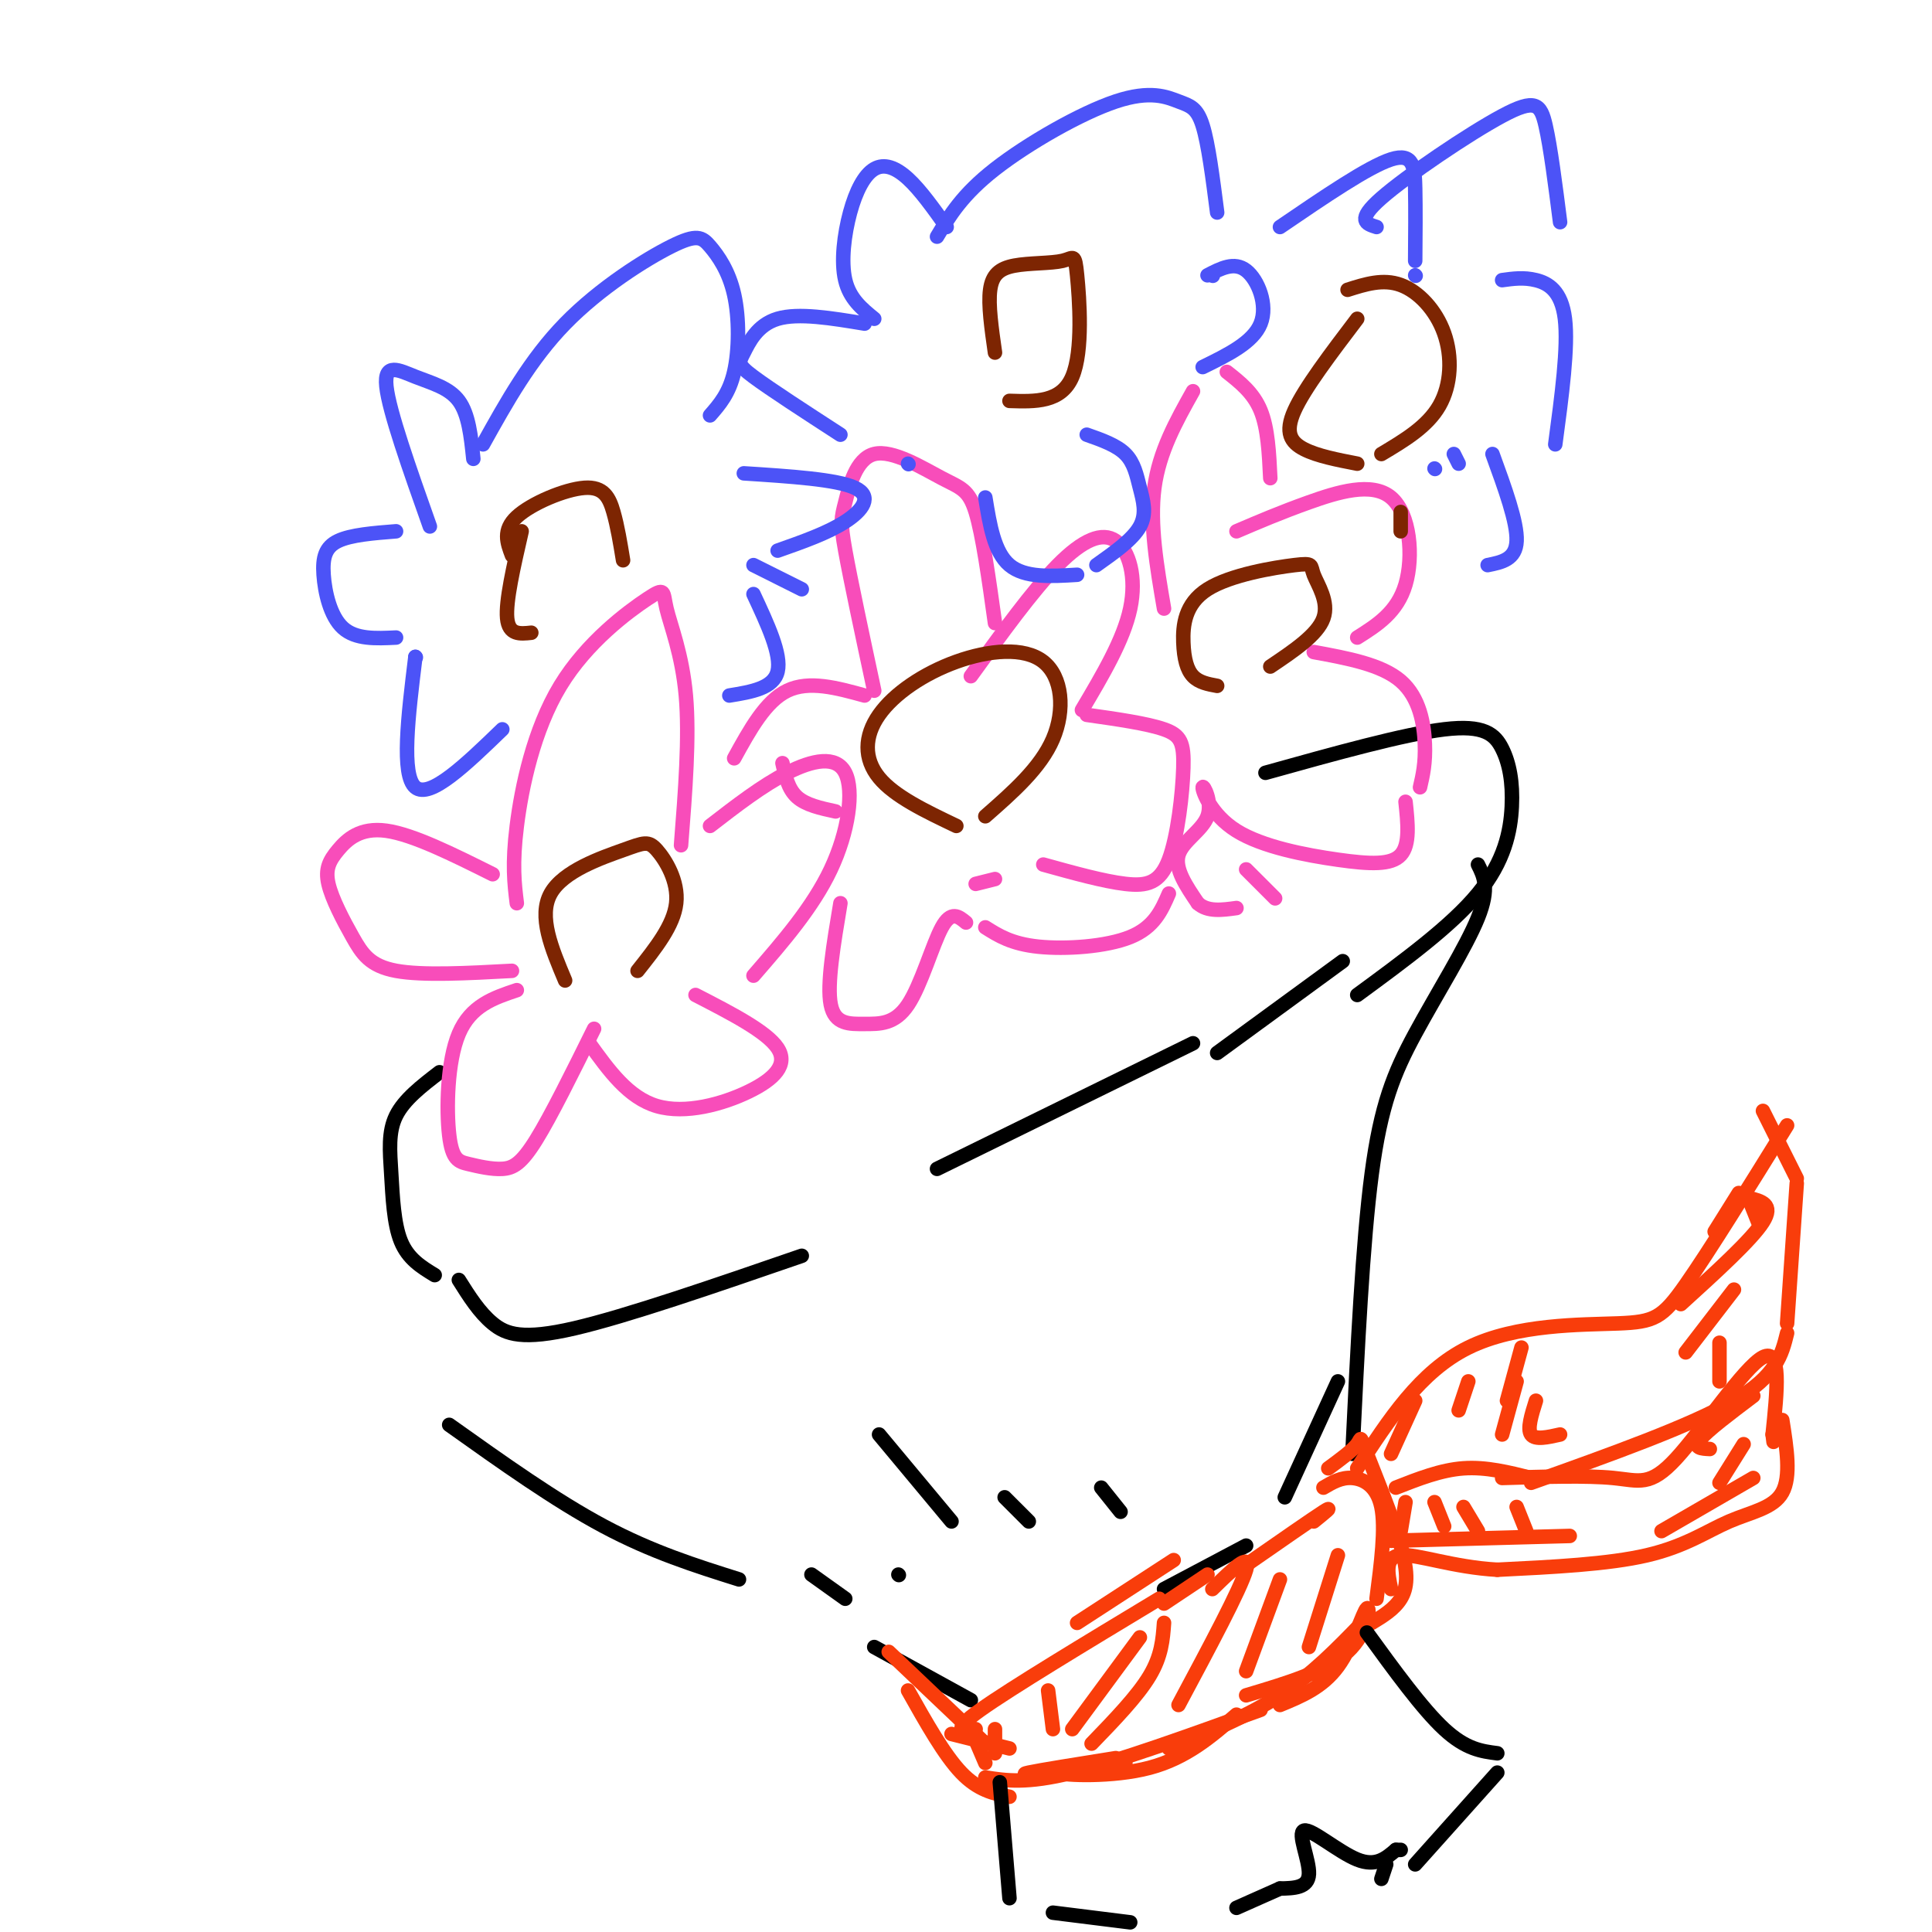 <svg viewBox='0 0 400 400' version='1.1' xmlns='http://www.w3.org/2000/svg' xmlns:xlink='http://www.w3.org/1999/xlink'><g fill='none' stroke='#000000' stroke-width='3' stroke-linecap='round' stroke-linejoin='round'><path d='M91,222c-3.673,2.821 -7.345,5.643 -9,9c-1.655,3.357 -1.292,7.250 -1,12c0.292,4.750 0.512,10.357 2,14c1.488,3.643 4.244,5.321 7,7'/><path d='M95,265c2.111,3.356 4.222,6.711 7,9c2.778,2.289 6.222,3.511 17,1c10.778,-2.511 28.889,-8.756 47,-15'/><path d='M262,160c14.356,-4.003 28.711,-8.006 37,-9c8.289,-0.994 10.510,1.022 12,4c1.490,2.978 2.247,6.917 2,12c-0.247,5.083 -1.499,11.309 -7,18c-5.501,6.691 -15.250,13.845 -25,21'/><path d='M194,242c0.000,0.000 53.000,-26.000 53,-26'/><path d='M278,199c0.000,0.000 -26.000,19.000 -26,19'/><path d='M306,179c1.226,2.452 2.452,4.905 0,11c-2.452,6.095 -8.583,15.833 -13,24c-4.417,8.167 -7.119,14.762 -9,29c-1.881,14.238 -2.940,36.119 -4,58'/><path d='M93,295c11.000,7.833 22.000,15.667 32,21c10.000,5.333 19.000,8.167 28,11'/><path d='M168,326c0.000,0.000 7.000,5.000 7,5'/><path d='M186,326c0.000,0.000 0.100,0.100 0.1,0.1'/><path d='M182,297c0.000,0.000 15.000,18.000 15,18'/><path d='M208,310c0.000,0.000 5.000,5.000 5,5'/><path d='M228,308c0.000,0.000 4.000,5.000 4,5'/><path d='M277,286c0.000,0.000 -11.000,24.000 -11,24'/><path d='M258,320c0.000,0.000 -17.000,9.000 -17,9'/><path d='M181,341c0.000,0.000 20.000,11.000 20,11'/></g>
<g fill='none' stroke='#F93D0B' stroke-width='3' stroke-linecap='round' stroke-linejoin='round'><path d='M188,350c3.750,6.667 7.500,13.333 11,17c3.500,3.667 6.750,4.333 10,5'/><path d='M202,358c-2.667,0.250 -5.333,0.500 1,-4c6.333,-4.500 21.667,-13.750 37,-23'/><path d='M274,308c1.844,-1.089 3.689,-2.178 6,-2c2.311,0.178 5.089,1.622 6,6c0.911,4.378 -0.044,11.689 -1,19'/><path d='M217,367c-3.167,0.250 -6.333,0.500 -4,0c2.333,-0.500 10.167,-1.750 18,-3'/><path d='M201,358c0.000,0.000 3.000,7.000 3,7'/><path d='M206,358c0.000,0.000 0.000,5.000 0,5'/><path d='M217,350c0.000,0.000 1.000,8.000 1,8'/><path d='M204,368c4.250,0.667 8.500,1.333 18,-1c9.500,-2.333 24.250,-7.667 39,-13'/><path d='M272,315c2.167,-1.750 4.333,-3.500 2,-2c-2.333,1.500 -9.167,6.250 -16,11'/><path d='M243,323c0.000,0.000 -20.000,13.000 -20,13'/><path d='M184,342c0.000,0.000 20.000,19.000 20,19'/><path d='M197,359c0.000,0.000 12.000,3.000 12,3'/><path d='M241,332c0.000,0.000 9.000,-6.000 9,-6'/><path d='M275,304c2.512,-1.844 5.024,-3.687 6,-5c0.976,-1.313 0.416,-2.094 2,2c1.584,4.094 5.311,13.064 7,19c1.689,5.936 1.340,8.839 0,11c-1.340,2.161 -3.670,3.581 -6,5'/><path d='M282,336c-5.167,5.333 -10.333,10.667 -17,15c-6.667,4.333 -14.833,7.667 -23,11'/><path d='M233,365c-7.622,0.711 -15.244,1.422 -14,2c1.244,0.578 11.356,1.022 19,-1c7.644,-2.022 12.822,-6.511 18,-11'/><path d='M258,351c8.315,-2.476 16.631,-4.952 21,-9c4.369,-4.048 4.792,-9.667 4,-9c-0.792,0.667 -2.798,7.619 -6,12c-3.202,4.381 -7.601,6.190 -12,8'/><path d='M236,339c0.000,0.000 -14.000,19.000 -14,19'/><path d='M241,336c-0.250,3.417 -0.500,6.833 -3,11c-2.500,4.167 -7.250,9.083 -12,14'/><path d='M251,329c4.083,-4.000 8.167,-8.000 7,-4c-1.167,4.000 -7.583,16.000 -14,28'/><path d='M265,327c0.000,0.000 -7.000,19.000 -7,19'/><path d='M277,322c0.000,0.000 -6.000,19.000 -6,19'/><path d='M281,304c6.506,-10.042 13.012,-20.083 23,-25c9.988,-4.917 23.458,-4.708 31,-5c7.542,-0.292 9.155,-1.083 14,-8c4.845,-6.917 12.923,-19.958 21,-33'/><path d='M365,230c0.000,0.000 7.000,14.000 7,14'/><path d='M372,245c0.000,0.000 -2.000,29.000 -2,29'/><path d='M370,276c-1.083,4.417 -2.167,8.833 -11,14c-8.833,5.167 -25.417,11.083 -42,17'/><path d='M289,308c4.667,-1.833 9.333,-3.667 14,-4c4.667,-0.333 9.333,0.833 14,2'/><path d='M311,306c8.774,-0.268 17.548,-0.536 23,0c5.452,0.536 7.583,1.875 13,-4c5.417,-5.875 14.119,-18.964 18,-21c3.881,-2.036 2.940,6.982 2,16'/><path d='M367,297c0.333,2.667 0.167,1.333 0,0'/><path d='M369,294c0.923,5.851 1.845,11.702 0,15c-1.845,3.298 -6.458,4.042 -11,6c-4.542,1.958 -9.012,5.131 -17,7c-7.988,1.869 -19.494,2.435 -31,3'/><path d='M310,325c-9.178,-0.511 -16.622,-3.289 -20,-3c-3.378,0.289 -2.689,3.644 -2,7'/><path d='M291,311c0.000,0.000 -1.000,6.000 -1,6'/><path d='M297,311c0.000,0.000 2.000,5.000 2,5'/><path d='M303,312c0.000,0.000 3.000,5.000 3,5'/><path d='M314,312c0.000,0.000 2.000,5.000 2,5'/><path d='M293,290c0.000,0.000 -5.000,11.000 -5,11'/><path d='M304,286c0.000,0.000 -2.000,6.000 -2,6'/><path d='M315,279c0.000,0.000 -3.000,11.000 -3,11'/><path d='M314,286c0.000,0.000 -3.000,11.000 -3,11'/><path d='M318,290c-0.917,2.917 -1.833,5.833 -1,7c0.833,1.167 3.417,0.583 6,0'/><path d='M360,247c0.000,0.000 -5.000,8.000 -5,8'/><path d='M362,248c0.000,0.000 2.000,5.000 2,5'/><path d='M362,248c2.667,0.667 5.333,1.333 3,5c-2.333,3.667 -9.667,10.333 -17,17'/><path d='M359,267c0.000,0.000 -10.000,13.000 -10,13'/><path d='M356,278c0.000,0.000 0.000,8.000 0,8'/><path d='M363,289c-4.750,3.583 -9.500,7.167 -11,9c-1.500,1.833 0.250,1.917 2,2'/><path d='M361,299c0.000,0.000 -5.000,8.000 -5,8'/><path d='M363,306c0.000,0.000 -19.000,11.000 -19,11'/><path d='M288,319c0.000,0.000 37.000,-1.000 37,-1'/></g>
<g fill='none' stroke='#000000' stroke-width='3' stroke-linecap='round' stroke-linejoin='round'><path d='M207,369c0.000,0.000 2.000,24.000 2,24'/><path d='M283,338c5.750,7.917 11.500,15.833 16,20c4.500,4.167 7.750,4.583 11,5'/><path d='M310,367c0.000,0.000 -17.000,19.000 -17,19'/><path d='M286,389c0.000,0.000 1.000,-3.000 1,-3'/><path d='M289,383c0.000,0.000 1.000,0.000 1,0'/><path d='M289,383c-2.071,1.774 -4.143,3.548 -8,2c-3.857,-1.548 -9.500,-6.417 -11,-6c-1.500,0.417 1.143,6.119 1,9c-0.143,2.881 -3.071,2.940 -6,3'/><path d='M265,391c0.000,0.000 -9.000,4.000 -9,4'/><path d='M218,396c0.000,0.000 16.000,2.000 16,2'/></g>
<g fill='none' stroke='#F84DBA' stroke-width='3' stroke-linecap='round' stroke-linejoin='round'><path d='M106,201c-9.280,0.503 -18.561,1.007 -24,0c-5.439,-1.007 -7.038,-3.524 -9,-7c-1.962,-3.476 -4.289,-7.911 -5,-11c-0.711,-3.089 0.193,-4.832 2,-7c1.807,-2.168 4.516,-4.762 10,-4c5.484,0.762 13.742,4.881 22,9'/><path d='M107,187c-0.497,-4.015 -0.993,-8.031 0,-16c0.993,-7.969 3.476,-19.892 9,-29c5.524,-9.108 14.089,-15.400 18,-18c3.911,-2.600 3.168,-1.508 4,2c0.832,3.508 3.238,9.431 4,18c0.762,8.569 -0.119,19.785 -1,31'/><path d='M107,205c-4.771,1.597 -9.542,3.193 -12,9c-2.458,5.807 -2.603,15.824 -2,21c0.603,5.176 1.956,5.511 4,6c2.044,0.489 4.781,1.132 7,1c2.219,-0.132 3.920,-1.038 7,-6c3.080,-4.962 7.540,-13.981 12,-23'/><path d='M122,216c4.048,5.631 8.095,11.262 14,13c5.905,1.738 13.667,-0.417 19,-3c5.333,-2.583 8.238,-5.595 6,-9c-2.238,-3.405 -9.619,-7.202 -17,-11'/><path d='M147,171c5.411,-4.185 10.821,-8.369 16,-11c5.179,-2.631 10.125,-3.708 12,0c1.875,3.708 0.679,12.202 -3,20c-3.679,7.798 -9.839,14.899 -16,22'/><path d='M181,143c-2.454,-11.463 -4.909,-22.926 -6,-29c-1.091,-6.074 -0.820,-6.757 0,-10c0.820,-3.243 2.189,-9.044 6,-10c3.811,-0.956 10.065,2.935 14,5c3.935,2.065 5.553,2.304 7,7c1.447,4.696 2.724,13.848 4,23'/><path d='M179,144c-5.750,-1.583 -11.500,-3.167 -16,-1c-4.500,2.167 -7.750,8.083 -11,14'/><path d='M162,158c0.583,2.667 1.167,5.333 3,7c1.833,1.667 4.917,2.333 8,3'/><path d='M201,140c6.399,-8.863 12.798,-17.726 18,-23c5.202,-5.274 9.208,-6.958 12,-5c2.792,1.958 4.369,7.560 3,14c-1.369,6.440 -5.685,13.720 -10,21'/><path d='M225,148c6.263,0.892 12.526,1.783 16,3c3.474,1.217 4.158,2.759 4,8c-0.158,5.241 -1.158,14.180 -3,19c-1.842,4.820 -4.526,5.520 -9,5c-4.474,-0.520 -10.737,-2.260 -17,-4'/><path d='M206,182c0.000,0.000 -4.000,1.000 -4,1'/><path d='M174,187c-1.413,8.427 -2.826,16.855 -2,21c0.826,4.145 3.892,4.008 7,4c3.108,-0.008 6.260,0.113 9,-4c2.740,-4.113 5.069,-12.461 7,-16c1.931,-3.539 3.466,-2.270 5,-1'/><path d='M204,192c2.711,1.711 5.422,3.422 11,4c5.578,0.578 14.022,0.022 19,-2c4.978,-2.022 6.489,-5.511 8,-9'/><path d='M241,126c-1.500,-8.750 -3.000,-17.500 -2,-25c1.000,-7.500 4.500,-13.750 8,-20'/><path d='M254,77c2.750,2.167 5.500,4.333 7,8c1.500,3.667 1.750,8.833 2,14'/><path d='M256,110c4.565,-1.952 9.131,-3.905 15,-6c5.869,-2.095 13.042,-4.333 17,-1c3.958,3.333 4.702,12.238 3,18c-1.702,5.762 -5.851,8.381 -10,11'/><path d='M272,135c7.022,1.289 14.044,2.578 18,6c3.956,3.422 4.844,8.978 5,13c0.156,4.022 -0.422,6.511 -1,9'/><path d='M291,166c0.475,4.437 0.951,8.873 -1,11c-1.951,2.127 -6.327,1.944 -13,1c-6.673,-0.944 -15.642,-2.648 -21,-6c-5.358,-3.352 -7.106,-8.352 -7,-9c0.106,-0.648 2.067,3.056 1,6c-1.067,2.944 -5.162,5.127 -6,8c-0.838,2.873 1.581,6.437 4,10'/><path d='M248,187c2.000,1.833 5.000,1.417 8,1'/><path d='M258,180c0.000,0.000 6.000,6.000 6,6'/></g>
<g fill='none' stroke='#4C53F7' stroke-width='3' stroke-linecap='round' stroke-linejoin='round'><path d='M89,109c-4.232,-11.952 -8.464,-23.905 -9,-29c-0.536,-5.095 2.625,-3.333 6,-2c3.375,1.333 6.964,2.238 9,5c2.036,2.762 2.518,7.381 3,12'/><path d='M100,92c4.898,-8.805 9.796,-17.610 17,-25c7.204,-7.390 16.715,-13.364 22,-16c5.285,-2.636 6.344,-1.933 8,0c1.656,1.933 3.907,5.097 5,10c1.093,4.903 1.026,11.544 0,16c-1.026,4.456 -3.013,6.728 -5,9'/><path d='M82,110c-4.679,0.369 -9.357,0.738 -12,2c-2.643,1.262 -3.250,3.417 -3,7c0.250,3.583 1.357,8.595 4,11c2.643,2.405 6.821,2.202 11,2'/><path d='M86,136c0.000,0.000 0.100,0.100 0.1,0.1'/><path d='M86,136c-1.500,12.250 -3.000,24.500 0,27c3.000,2.500 10.500,-4.750 18,-12'/><path d='M154,98c9.622,0.622 19.244,1.244 23,3c3.756,1.756 1.644,4.644 -2,7c-3.644,2.356 -8.822,4.178 -14,6'/><path d='M156,117c0.000,0.000 10.000,5.000 10,5'/><path d='M156,123c2.917,6.250 5.833,12.500 5,16c-0.833,3.500 -5.417,4.250 -10,5'/><path d='M181,66c-2.541,-2.069 -5.081,-4.137 -6,-8c-0.919,-3.863 -0.215,-9.520 1,-14c1.215,-4.480 2.943,-7.783 5,-9c2.057,-1.217 4.445,-0.348 7,2c2.555,2.348 5.278,6.174 8,10'/><path d='M194,49c2.600,-4.343 5.199,-8.686 12,-14c6.801,-5.314 17.802,-11.600 25,-14c7.198,-2.400 10.592,-0.915 13,0c2.408,0.915 3.831,1.262 5,5c1.169,3.738 2.085,10.869 3,18'/><path d='M251,57c0.000,0.000 0.100,0.100 0.1,0.1'/><path d='M179,67c-6.863,-1.137 -13.726,-2.274 -18,-1c-4.274,1.274 -5.958,4.958 -7,7c-1.042,2.042 -1.440,2.440 2,5c3.440,2.560 10.720,7.280 18,12'/><path d='M188,96c0.000,0.000 0.100,0.100 0.1,0.1'/><path d='M250,57c2.778,-1.444 5.556,-2.889 8,-1c2.444,1.889 4.556,7.111 3,11c-1.556,3.889 -6.778,6.444 -12,9'/><path d='M225,90c3.095,1.089 6.190,2.179 8,4c1.810,1.821 2.333,4.375 3,7c0.667,2.625 1.476,5.321 0,8c-1.476,2.679 -5.238,5.339 -9,8'/><path d='M204,103c0.917,5.667 1.833,11.333 5,14c3.167,2.667 8.583,2.333 14,2'/><path d='M285,47c-2.155,-0.673 -4.310,-1.345 1,-6c5.310,-4.655 18.083,-13.292 25,-17c6.917,-3.708 7.976,-2.488 9,2c1.024,4.488 2.012,12.244 3,20'/><path d='M311,58c2.244,-0.311 4.489,-0.622 7,0c2.511,0.622 5.289,2.178 6,8c0.711,5.822 -0.644,15.911 -2,26'/><path d='M301,94c0.000,0.000 1.000,2.000 1,2'/><path d='M297,97c0.000,0.000 0.100,0.100 0.1,0.1'/><path d='M309,94c2.583,7.083 5.167,14.167 5,18c-0.167,3.833 -3.083,4.417 -6,5'/><path d='M265,47c9.156,-6.244 18.311,-12.489 23,-14c4.689,-1.511 4.911,1.711 5,6c0.089,4.289 0.044,9.644 0,15'/><path d='M293,57c0.000,0.000 0.100,0.100 0.1,0.1'/></g>
<g fill='none' stroke='#7D2502' stroke-width='3' stroke-linecap='round' stroke-linejoin='round'><path d='M108,110c-1.667,7.250 -3.333,14.500 -3,18c0.333,3.500 2.667,3.250 5,3'/><path d='M106,115c-0.994,-2.613 -1.988,-5.226 1,-8c2.988,-2.774 9.958,-5.708 14,-6c4.042,-0.292 5.155,2.060 6,5c0.845,2.940 1.423,6.470 2,10'/><path d='M206,73c-0.706,-4.940 -1.413,-9.880 -1,-13c0.413,-3.120 1.945,-4.419 5,-5c3.055,-0.581 7.633,-0.444 10,-1c2.367,-0.556 2.522,-1.803 3,3c0.478,4.803 1.279,15.658 -1,21c-2.279,5.342 -7.640,5.171 -13,5'/><path d='M117,203c-2.799,-6.654 -5.598,-13.308 -3,-18c2.598,-4.692 10.593,-7.423 15,-9c4.407,-1.577 5.225,-2.002 7,0c1.775,2.002 4.507,6.429 4,11c-0.507,4.571 -4.254,9.285 -8,14'/><path d='M198,171c-6.413,-3.061 -12.826,-6.121 -16,-10c-3.174,-3.879 -3.110,-8.575 0,-13c3.110,-4.425 9.267,-8.578 16,-11c6.733,-2.422 14.044,-3.114 18,0c3.956,3.114 4.559,10.032 2,16c-2.559,5.968 -8.279,10.984 -14,16'/><path d='M252,142c-1.875,-0.345 -3.750,-0.691 -5,-2c-1.250,-1.309 -1.874,-3.583 -2,-7c-0.126,-3.417 0.248,-7.979 5,-11c4.752,-3.021 13.882,-4.500 18,-5c4.118,-0.500 3.224,-0.019 4,2c0.776,2.019 3.222,5.577 2,9c-1.222,3.423 -6.111,6.712 -11,10'/><path d='M279,60c3.673,-1.167 7.345,-2.333 11,-1c3.655,1.333 7.292,5.167 9,10c1.708,4.833 1.488,10.667 -1,15c-2.488,4.333 -7.244,7.167 -12,10'/><path d='M281,66c-5.467,7.200 -10.933,14.400 -13,19c-2.067,4.600 -0.733,6.600 2,8c2.733,1.400 6.867,2.200 11,3'/><path d='M290,106c0.000,0.000 0.000,4.000 0,4'/></g>
</svg>